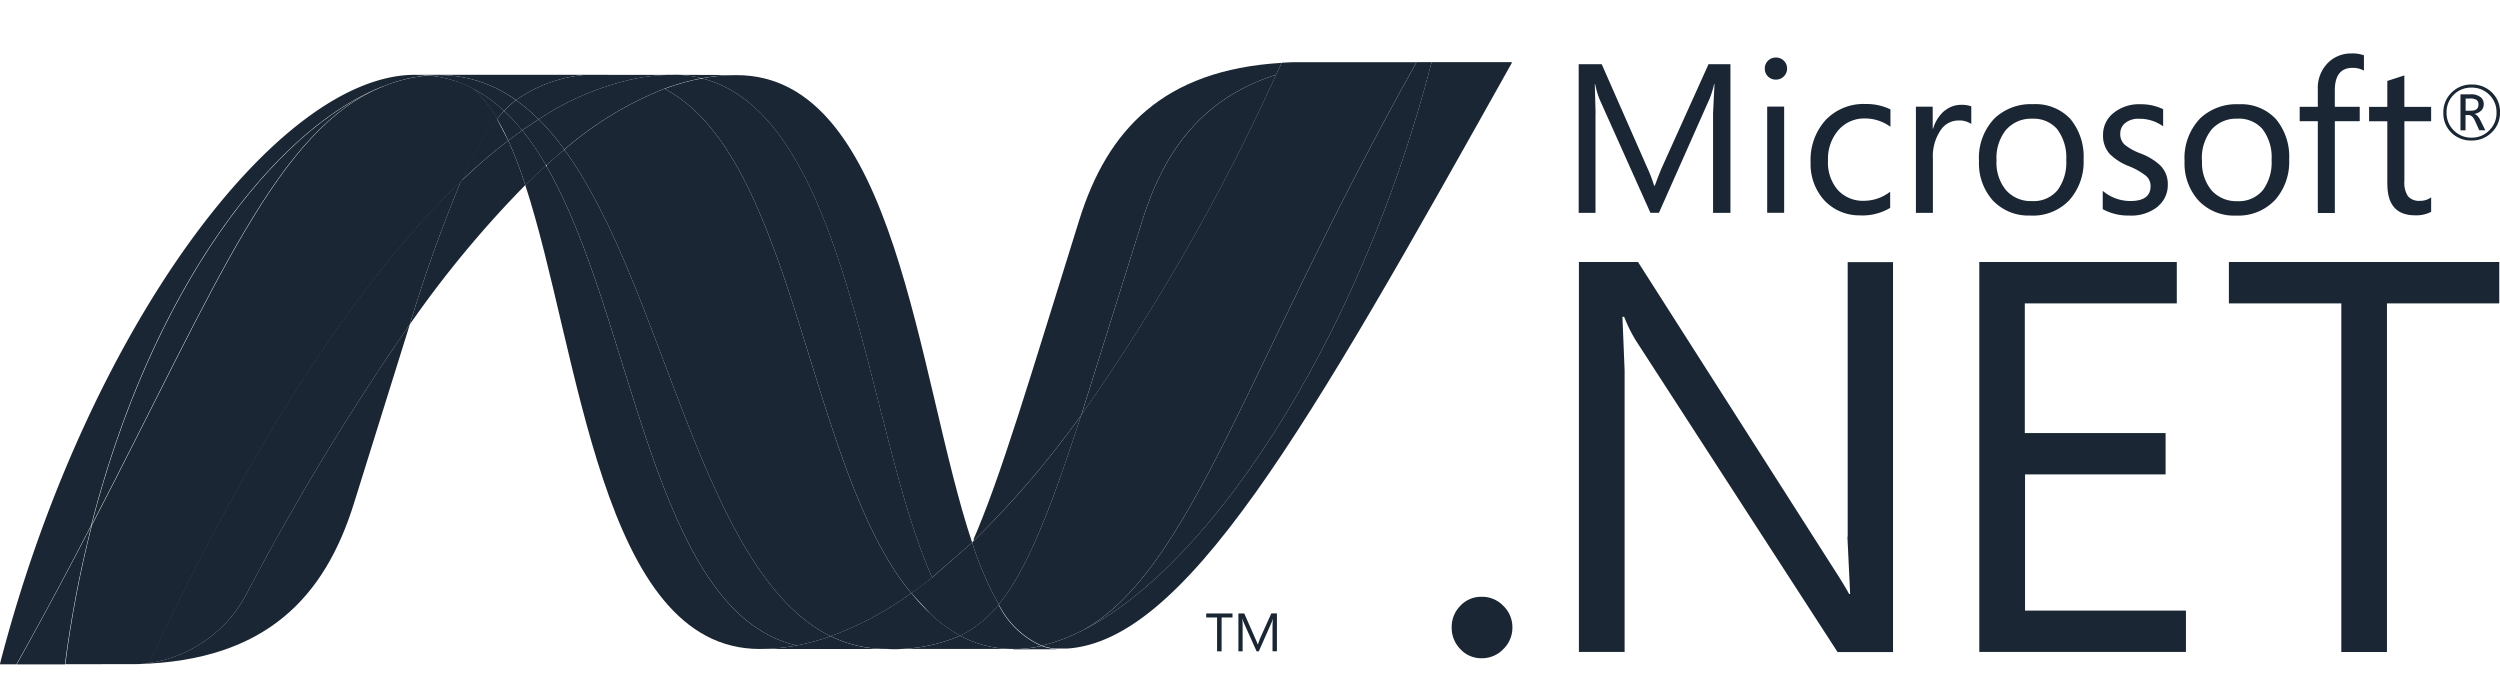 <svg viewBox="0 0 143.826 40" height="40" width="143.826" xmlns:xlink="http://www.w3.org/1999/xlink" xmlns="http://www.w3.org/2000/svg"><defs><clipPath id="a"><path fill="#1a2633" transform="translate(-92.632 224.383)" d="M92.632-223.25c3.134,9.587,4.322,26.689,13.489,26.689a11.293,11.293,0,0,0,2.111-.2c-8.334-1.943-9.323-18.859-14.408-27.619q-.609.554-1.194,1.133"></path></clipPath><clipPath id="b"><path fill="#1a2633" transform="translate(-92.6 224.377)" d="M108.2-196.555H92.6v-27.822h15.6Z"></path></clipPath><clipPath id="c"><path fill="#1a2633" transform="translate(-92.6 224.377)" d="M108.2-224.377v27.823H92.6v-27.822h15.6Z"></path></clipPath><clipPath id="d"><path fill="#1a2633" transform="translate(-93.852 225.315)" d="M93.852-224.4c5.085,8.76,6.073,25.676,14.408,27.619a13.221,13.221,0,0,0,1.968-.532c-7.481-3.665-9.549-20.09-15.323-28-.35.291-.706.595-1.052.912"></path></clipPath><clipPath id="e"><path fill="#1a2633" transform="translate(-93.904 225.277)" d="M110.278-196.746H93.9v-28.531h16.374Z"></path></clipPath><clipPath id="f"><path fill="#1a2633" transform="translate(-93.904 225.277)" d="M110.278-225.277v28.531H93.9v-28.531Z"></path></clipPath><clipPath id="g"><path fill="#1a2633" transform="translate(-103.017 229.694)" d="M103.017-229.694h15.569v28.906H103.017v-28.906Z"></path></clipPath><clipPath id="h"><path fill="#1a2633" transform="translate(-103.019 229.694)" d="M103.019-200.789h15.538v-28.905H103.019Z"></path></clipPath><clipPath id="i"><path fill="#1a2633" transform="translate(-103.017 229.688)" d="M116.264-200.789l2.3-2.01c-3.186-9.542-4.326-26.89-13.557-26.89a10.761,10.761,0,0,0-1.991.186c8.408,2.089,9.486,20.385,13.247,28.719"></path></clipPath><clipPath id="j"><path fill="#1a2633" transform="translate(-103.038 229.693)" d="M103.038-229.693h15.548v28.905H103.038v-28.9Z"></path></clipPath><clipPath id="k"><path fill="#1a2633" transform="translate(-103.038 229.692)" d="M103.038-200.788v-28.9h15.548v28.9Z"></path></clipPath><clipPath id="l"><path fill="#1a2633" transform="translate(-101.335 229.707)" d="M101.335-229.707h3.63v.2h-3.63Z"></path></clipPath><clipPath id="m"><path fill="#1a2633" transform="translate(-101.346 229.707)" d="M101.346-229.508h3.623v-.2h-3.623Z"></path></clipPath><clipPath id="n"><path fill="#1a2633" transform="translate(-100.813 229.504)" d="M100.819-228.9c7.531,3.939,8.185,21.778,14.2,29.022q.6-.425,1.2-.9c-3.761-8.334-4.838-26.631-13.245-28.719a12.355,12.355,0,0,0-2.151.6"></path></clipPath><clipPath id="o"><path fill="#1a2633" transform="translate(-100.859 229.467)" d="M116.255-199.845h-15.4v-29.622h15.4Z"></path></clipPath><clipPath id="p"><path fill="#1a2633" transform="translate(-100.859 229.467)" d="M116.255-229.467v29.622h-15.4v-29.622Z"></path></clipPath><clipPath id="q"><path fill="#1a2633" transform="translate(-94.928 228.89)" d="M94.928-225.391c5.775,7.908,7.842,24.339,15.323,28a19.041,19.041,0,0,0,4.637-2.476c-6.01-7.245-6.664-25.083-14.2-29.022a20.107,20.107,0,0,0-5.759,3.5"></path></clipPath><clipPath id="r"><path fill="#1a2633" transform="translate(-94.918 228.883)" d="M114.878-197.384H94.918v-31.5h19.96Z"></path></clipPath><clipPath id="s"><path fill="#1a2633" transform="translate(-94.918 228.883)" d="M114.878-228.883v31.5H94.918v-31.5Z"></path></clipPath><clipPath id="t"><path fill="#1a2633" transform="translate(-85.842 225.842)" d="M85.842-225.842h6.643v10.577H85.842Z"></path></clipPath><clipPath id="u"><path fill="#1a2633" transform="translate(-85.846 225.843)" d="M85.846-215.264h6.631v-10.579H85.846Z"></path></clipPath><clipPath id="v"><path fill="#1a2633" transform="translate(-122.967 230.471)" d="M122.967-230.471h27.1V-196.7h-27.1Z"></path></clipPath><clipPath id="w"><path fill="#1a2633" transform="translate(-122.993 230.454)" d="M122.993-196.7h27.069v-33.754H122.993V-196.7Z"></path></clipPath><clipPath id="x"><path fill="#1a2633" transform="translate(-122.993 230.455)" d="M145.431-230.454c-4.259,16.426-13.158,29.622-20.617,32.948a.031.031,0,0,1-.012.005q-.2.09-.4.172l-.054.02c-.038.016-.076.028-.109.043a.349.349,0,0,0-.051.02l-.187.067-.076.026c-.029.008-.054.021-.092.03s-.057.02-.089.032a.566.566,0,0,0-.079.026c-.054.016-.105.029-.16.047-.023.005-.043.014-.067.019l-.108.029c-.026.007-.047.014-.073.019s-.08.022-.117.032l-.143.03a3,3,0,0,0,1.067.188c7.074,0,14.2-12.676,26.006-33.755h-4.634Z"></path></clipPath><clipPath id="y"><path fill="#1a2633" transform="translate(-122.967 230.471)" d="M122.967-230.471h27.071v33.754H122.967v-33.754Z"></path></clipPath><clipPath id="z"><path fill="#1a2633" transform="translate(-122.967 230.471)" d="M122.967-196.716v-33.755h27.071v33.755Z"></path></clipPath><clipPath id="aa"><path fill="#1a2633" transform="translate(-61.745 229.708)" d="M61.745-229.707H86.384v33.918H61.745v-33.918Z"></path></clipPath><clipPath id="ab"><path fill="#1a2633" transform="translate(-61.755 229.708)" d="M61.755-195.79H86.39v-33.919H61.755Z"></path></clipPath><clipPath id="ac"><path fill="#1a2633" transform="translate(-67.123 229.026)" d="M67.123-203.775c7.264-14,10.705-22.855,16.778-25.251-6.262,2.451-13.31,11.7-16.778,25.251"></path></clipPath><clipPath id="ad"><path fill="#1a2633" transform="translate(-67.114 229.008)" d="M67.114-229.008H83.893v25.253H67.114v-25.252Z"></path></clipPath><clipPath id="ae"><path fill="#1a2633" transform="translate(-67.114 229.008)" d="M67.114-203.756v-25.251H83.893v25.251Z"></path></clipPath><clipPath id="af"><path fill="#1a2633" transform="translate(-69.899 215.036)" d="M69.9-215.031H85.5v19.536H69.9v-19.541Z"></path></clipPath><clipPath id="ag"><path fill="#1a2633" transform="translate(-69.905 215.036)" d="M69.9-195.495H85.5v-19.541H69.9v19.541Z"></path></clipPath><clipPath id="ah"><path fill="#1a2633" transform="translate(-69.899 215.036)" d="M70.481-195.539l-.131.015-.026,0-.112.011-.018,0-.268.019H69.9c7.352-.206,10.712-3.887,12.378-9.225L85.5-215.036a146.011,146.011,0,0,0-9.283,15.288,7.611,7.611,0,0,1-5.735,4.2"></path></clipPath><clipPath id="ai"><path fill="#1a2633" transform="translate(-69.904 215.03)" d="M69.9-215.03H85.5v19.541H69.9Z"></path></clipPath><clipPath id="aj"><path fill="#1a2633" transform="translate(-69.904 215.029)" d="M69.9-195.488v-19.541H85.5v19.541Z"></path></clipPath><clipPath id="ak"><path fill="#1a2633" transform="translate(-70.494 223.46)" d="M70.494-195.724v0a7.608,7.608,0,0,0,5.735-4.2,147.106,147.106,0,0,1,9.28-15.288,85.7,85.7,0,0,1,2.95-8.248c-6.131,5.836-12.287,15.541-17.965,27.736"></path></clipPath><clipPath id="al"><path fill="#1a2633" transform="translate(-70.534 223.419)" d="M70.534-223.419H88.5v27.739H70.534Z"></path></clipPath><clipPath id="am"><path fill="#1a2633" transform="translate(-70.534 223.419)" d="M70.534-195.68v-27.739H88.5v27.739Z"></path></clipPath><clipPath id="an"><path fill="#1a2633" transform="translate(-65.581 229.671)" d="M86.221-229.646a.5.5,0,0,1-.054.007.893.893,0,0,1-.1.015l-.061.007-.109.019-.048.005-.236.042a.2.2,0,0,1-.027,0l-.109.022-.058.016-.111.022-.052.012-.39.1c-.011,0-.029.008-.045.014-.038.009-.076.023-.117.036l-.053.015-.117.035a.169.169,0,0,1-.041.011l-.27.093-.13.047-.052.022a.743.743,0,0,0-.109.041.348.348,0,0,0-.038.019c-6.074,2.4-9.515,11.255-16.778,25.251a67.337,67.337,0,0,0-1.531,7.995h.39l3.62-.005h.034l.231-.005.268-.019.016,0c.038-.005.076-.008.112-.011l.027,0c.04,0,.087-.009.131-.015v0c5.677-12.2,11.834-21.9,17.965-27.736a15.328,15.328,0,0,1,2.067-3.577,6.8,6.8,0,0,0-1.413-1.758.039.039,0,0,1-.015-.01c-.028-.012-.057-.026-.086-.041l-.086-.044a.649.649,0,0,1-.084-.041.507.507,0,0,1-.1-.043c-.027-.009-.051-.022-.076-.033q-.082-.031-.161-.067l-.068-.027a1.217,1.217,0,0,1-.12-.047c-.021-.005-.042-.014-.065-.021-.058-.019-.112-.04-.165-.058-.009,0-.012,0-.015-.005-.065-.02-.128-.036-.193-.054a.244.244,0,0,0-.043-.014c-.058-.015-.109-.032-.161-.046a.229.229,0,0,1-.038-.009q-.2-.053-.4-.089a.323.323,0,0,1-.042-.009l-.175-.027a.116.116,0,0,0-.034-.008l-.208-.027a.232.232,0,0,0-.036,0c-.054-.009-.106-.013-.159-.017-.089.007-.172.015-.255.023"></path></clipPath><clipPath id="ao"><path fill="#1a2633" transform="translate(-59.563 234.018)" d="M66.106-191.64l-6.543-37.105,29.9-5.272,6.543,37.105-29.9,5.273Z"></path></clipPath><clipPath id="ap"><path fill="#1a2633" transform="translate(-59.563 234.018)" d="M66.106-191.64l-6.543-37.105,29.9-5.273,6.543,37.105L66.1-191.64Z"></path></clipPath><clipPath id="aq"><path fill="#1a2633" transform="translate(-125.328 229.711)" d="M128.841-221.343l-3.514,11.208a121.5,121.5,0,0,0,11.208-19.576c-4.194,1.319-6.432,4.333-7.694,8.367"></path></clipPath><clipPath id="ar"><path fill="#1a2633" transform="translate(-125.349 229.716)" d="M125.349-229.716h11.208v19.575H125.349Z"></path></clipPath><clipPath id="as"><path fill="#1a2633" transform="translate(-125.349 229.716)" d="M125.349-210.141v-19.576h11.208v19.576Z"></path></clipPath><clipPath id="at"><path fill="#1a2633" transform="translate(-119.079 234.107)" d="M119.079-234.107h31.89v40h-31.89Z"></path></clipPath><clipPath id="au"><path fill="#1a2633" transform="translate(-124.852 230.454)" d="M124.852-197.505h20.621v-32.948H124.852Z"></path></clipPath><clipPath id="av"><path fill="#1a2633" transform="translate(-124.854 230.454)" d="M125.439-197.785l-.585.28c7.459-3.326,16.357-16.522,20.617-32.948H144.6c-9.786,17.482-12.934,29.185-19.168,32.669"></path></clipPath><clipPath id="aw"><path fill="#1a2633" transform="translate(-119.079 234.107)" d="M150.964-229.588l-6.256,35.476-25.629-4.519,6.256-35.476,25.629,4.519Z"></path></clipPath><clipPath id="ay"><path fill="#1a2633" transform="translate(-120.47 230.454)" d="M141.779-230.454h-3.628c-.122,0-.242,0-.361,0l-.341,0h-.008l-.688.033-.326.686a121.662,121.662,0,0,1-11.208,19.576c-1.8,5.549-3.126,8.917-4.748,10.9a5.085,5.085,0,0,0,2.461,2.369.587.587,0,0,1,.074-.018.026.026,0,0,1,.016,0,.509.509,0,0,1,.052-.011,1.093,1.093,0,0,0,.12-.032l.073-.019.108-.027a.344.344,0,0,1,.067-.02c.056-.018.106-.03.16-.047a.411.411,0,0,1,.079-.026c.03-.011.061-.02.089-.033a.8.8,0,0,0,.092-.029.5.5,0,0,0,.076-.029c.062-.022.124-.041.189-.065a.365.365,0,0,1,.051-.018.97.97,0,0,0,.109-.046.457.457,0,0,1,.054-.018q.2-.082.4-.172l.012-.005c.194-.086.389-.18.583-.28,6.236-3.483,9.383-15.186,19.17-32.669h-2.734Z"></path></clipPath><clipPath id="az"><path fill="#1a2633" transform="translate(-120.457 230.456)" d="M144.5-196.882h-24.04v-33.574H144.5Z"></path></clipPath><clipPath id="ba"><path fill="#1a2633" transform="translate(-120.457 230.45)" d="M144.5-230.45v33.574h-24.04V-230.45Z"></path></clipPath><clipPath id="bb"><path fill="#1a2633" transform="translate(-85.626 233.71)" d="M85.626-233.71h16.342v9.87H85.626Z"></path></clipPath><clipPath id="bc"><path fill="#1a2633" transform="translate(-86.162 229.707)" d="M86.162-226.515h14.857v-3.192H86.162Z"></path></clipPath><clipPath id="bd"><path fill="#1a2633" transform="translate(-86.163 229.707)" d="M86.915-229.669l.591-.025a7.534,7.534,0,0,1,4.45,1.44,8.068,8.068,0,0,1,5.309-1.453h-11.1c.255,0,.506.014.752.038"></path></clipPath><clipPath id="be"><path fill="#1a2633" transform="translate(-85.626 233.71)" d="M87.77-233.71l9.988,4.142-2.144,5.17-9.988-4.143Z"></path></clipPath><clipPath id="bf"><path fill="#1a2633" transform="translate(-85.626 233.71)" d="M87.77-233.71l9.988,4.143-2.144,5.17-9.988-4.143Z"></path></clipPath><clipPath id="bg"><path fill="#1a2633" transform="translate(-92.085 229.707)" d="M97.394-229.707a8.065,8.065,0,0,0-5.309,1.453,10.178,10.178,0,0,1,1.3,1.107,16.137,16.137,0,0,1,5.639-2.358,11.405,11.405,0,0,1,2.112-.2H97.394Z"></path></clipPath><clipPath id="bh"><path fill="#1a2633" transform="translate(-91.105 233.204)" d="M91.1-229.363,99.58-233.2l2.507,5.529-8.475,3.841Z"></path></clipPath><clipPath id="bi"><path fill="#1a2633" transform="translate(-91.105 233.205)" d="M91.1-229.363l8.475-3.842,2.506,5.529-8.475,3.842Z"></path></clipPath><clipPath id="bj"><path fill="#1a2633" transform="translate(-118.918 230.42)" d="M118.918-230.42H136.8v27.591H118.918Z"></path></clipPath><clipPath id="bk"><path fill="#1a2633" transform="translate(-118.919 230.411)" d="M118.919-202.828h17.794v-27.583H118.919Z"></path></clipPath><clipPath id="bl"><path fill="#1a2633" transform="translate(-118.913 230.411)" d="M125.184-210.147l3.517-11.211c1.26-4.035,3.495-7.05,7.692-8.367l.322-.686c-6.845.409-10.036,3.89-11.645,9.041-2.813,9-4.517,14.827-6.157,18.542a54.748,54.748,0,0,0,6.272-7.319"></path></clipPath><clipPath id="bm"><path fill="#1a2633" transform="translate(-118.994 230.42)" d="M136.8-202.837h-17.8V-230.42h17.8Z"></path></clipPath><clipPath id="bn"><path fill="#1a2633" transform="translate(-118.994 230.419)" d="M136.8-230.419v27.582h-17.8v-27.582Z"></path></clipPath></defs><g transform="translate(-61.745 212.341)"><g transform="translate(91.965 -203.739)"><g clip-path="url(#a)" transform="translate(0 0.912)"><g clip-path="url(#b)" transform="translate(-0.031 0.006)"><g clip-path="url(#c)" transform="translate(0 -0.001)"><path fill="#1a2633" transform="translate(-92.6 224.377)" d="M108.2-196.555H92.6v-27.822h15.6Z"></path></g></g></g><g clip-path="url(#d)" transform="translate(1.194)"><g clip-path="url(#e)" transform="translate(0.051 0.037)"><g clip-path="url(#f)"><path fill="#1a2633" transform="translate(-93.904 225.277)" d="M110.278-196.746H93.9v-28.531h16.374Z"></path></g></g></g></g><path fill="#1a2633" transform="translate(-0.684 -0.095)" d="M101.17-207.941a11.243,11.243,0,0,0-2.112.2,16.151,16.151,0,0,0-5.639,2.357,13.876,13.876,0,0,1,1.476,1.738,20.137,20.137,0,0,1,5.764-3.5,12.933,12.933,0,0,1,2.15-.6,6.625,6.625,0,0,0-1.64-.2"></path><g transform="translate(102.125 -208.023)"><g clip-path="url(#g)" transform="translate(0)"><g clip-path="url(#h)" transform="translate(0.002)"><g clip-path="url(#i)" transform="translate(-0.002 0.005)"><g clip-path="url(#j)" transform="translate(0.021 -0.004)"><g clip-path="url(#k)" transform="translate(0 0.001)"><path fill="#1a2633" transform="translate(-103.038 229.692)" d="M103.038-229.693h15.548v28.905H103.038v-28.9Z"></path></g></g></g></g></g></g><g transform="translate(100.48 -208.036)"><g clip-path="url(#l)" transform="translate(0 0)"><g clip-path="url(#m)" transform="translate(0.011)"><path fill="#1a2633" transform="translate(-101.346 229.707)" d="M102.98-229.508a6.636,6.636,0,0,0-1.64-.2l3.63.013a10.761,10.761,0,0,0-1.991.186"></path></g></g></g><path fill="#1a2633" transform="translate(-1.055 -0.753)" d="M116.266-176.337a13.055,13.055,0,0,1-1.04-1.13,19.026,19.026,0,0,1-4.637,2.476,7.148,7.148,0,0,0,1.728.589,7.233,7.233,0,0,0,1.478.146,9.683,9.683,0,0,0,4.249-.761,8.1,8.1,0,0,1-1.773-1.324"></path><g transform="translate(94.211 -207.837)"><g clip-path="url(#n)" transform="translate(5.759 0)"><g clip-path="url(#o)" transform="translate(0.045 0.035)"><g clip-path="url(#p)"><path fill="#1a2633" transform="translate(-100.859 229.467)" d="M116.255-199.845h-15.4v-29.622h15.4Z"></path></g></g></g><g clip-path="url(#q)" transform="translate(0 0.6)"><g clip-path="url(#r)" transform="translate(-0.009 0.007)"><g clip-path="url(#s)" transform="translate(0 0.001)"><path fill="#1a2633" transform="translate(-94.918 228.883)" d="M114.878-197.384H94.918v-31.5h19.96Z"></path></g></g></g></g><g transform="translate(85.321 -204.254)"><g clip-path="url(#t)" transform="translate(0 0)"><g clip-path="url(#u)" transform="translate(0.004 -0.001)"><path fill="#1a2633" transform="translate(-85.846 225.843)" d="M88.79-223.511a85.93,85.93,0,0,0-2.948,8.248,61.489,61.489,0,0,1,6.643-8.018,24.3,24.3,0,0,0-.98-2.56A32.053,32.053,0,0,0,88.79-223.5"></path></g></g></g><path fill="#1a2633" transform="translate(-0.645 -0.165)" d="M92.431-204.678l-.8.59a23.928,23.928,0,0,1,.98,2.564l1.2-1.133a15.721,15.721,0,0,0-1.373-2.017"></path><path fill="#1a2633" transform="translate(-0.663 -0.151)" d="M93.4-205.325l-.949.632a16,16,0,0,1,1.373,2.017l1.052-.912a14.053,14.053,0,0,0-1.476-1.738"></path><g transform="translate(121.645 -208.784)"><g clip-path="url(#v)" transform="translate(0 0)"><g clip-path="url(#w)" transform="translate(0.025 0.017)"><g clip-path="url(#x)" transform="translate(0 -0.001)"><g clip-path="url(#y)" transform="translate(-0.026 -0.016)"><g clip-path="url(#z)" transform="translate(0.001)"><path fill="#1a2633" transform="translate(-122.967 230.471)" d="M122.967-230.471h27.071v33.754H122.967v-33.754Z"></path></g></g></g></g></g></g><g transform="translate(61.745 -208.037)"><g clip-path="url(#aa)" transform="translate(0 0)"><g clip-path="url(#ab)" transform="translate(0.009 -0.001)"><path fill="#1a2633" transform="translate(-61.754 229.708)" d="M83.785-229.041a.026.026,0,0,1,.013-.007l.016-.006.124-.048a.154.154,0,0,0,.022-.008l.028-.013.125-.043.272-.1a.138.138,0,0,0,.041-.011l.117-.035c.018-.007.037-.01.053-.016l.117-.034.045-.014.39-.1.052-.014.113-.022.056-.016.109-.022a.173.173,0,0,0,.027,0l.236-.042a.315.315,0,0,1,.048-.006l.108-.019.062-.007.1-.015a.373.373,0,0,0,.058-.007l.255-.023-.752-.038c-7.967,0-18.94,14.779-23.885,33.918l.953,0c1.584-2.821,3-5.49,4.3-8,3.463-13.556,10.515-22.8,16.778-25.251"></path></g></g></g><g transform="translate(88.265 -207.31)"><path fill="#1a2633" transform="translate(-88.851 207.159)" d="M88.855-201.772a32.644,32.644,0,0,1,2.715-2.33l-.652-1.249a15.324,15.324,0,0,0-2.067,3.579"></path><path fill="#1a2633" transform="translate(-88.863 207.199)" d="M89.521-207.147a6.749,6.749,0,0,1,1.412,1.756l.411-.461a7.972,7.972,0,0,0-1.925-1.347l.086.041a.04.04,0,0,0,.015.011"></path></g><g clip-path="url(#ac)" transform="translate(67.007 -207.369)"><g clip-path="url(#ad)" transform="translate(-0.009 0.017)"><g clip-path="url(#ae)" transform="translate(0 0.001)"><path fill="#1a2633" transform="translate(-67.114 229.008)" d="M67.114-229.008H83.893v25.253H67.114v-25.252Z"></path></g></g></g><path fill="#1a2633" transform="translate(-0.631 -0.141)" d="M91.378-205.822l-.411.461a14.064,14.064,0,0,1,.652,1.249l.8-.59a10.442,10.442,0,0,0-1.043-1.119"></path><g transform="translate(69.723 -201.924)"><g transform="translate(0 8.242)"><g clip-path="url(#af)"><g clip-path="url(#ag)" transform="translate(0.005)"><g clip-path="url(#ah)" transform="translate(-0.005 0.001)"><g clip-path="url(#ai)" transform="translate(0.005 0.006)"><g clip-path="url(#aj)" transform="translate(-0.001 0.001)"><path fill="#1a2633" transform="translate(-69.904 215.029)" d="M69.9-215.03H85.5v19.541H69.9Z"></path></g></g></g></g></g></g><g clip-path="url(#ak)" transform="translate(0.582)"><g clip-path="url(#al)" transform="translate(0.039 0.04)"><g clip-path="url(#am)"><path fill="#1a2633" transform="translate(-70.534 223.419)" d="M70.534-223.419H88.5v27.739H70.534Z"></path></g></g></g></g><path fill="#1a2633" transform="translate(-0.021 -0.667)" d="M67.029-181.451c-1.3,2.506-2.722,5.175-4.3,8H65.5a67.692,67.692,0,0,1,1.532-7.995"></path><g transform="translate(65.499 -212.341)"><g clip-path="url(#an)" transform="translate(0 4.341)"><g clip-path="url(#ao)" transform="translate(-5.889 -4.253)"><g clip-path="url(#ap)" transform="translate(0 -0.001)"><path fill="#1a2633" transform="translate(-59.563 234.018)" d="M66.106-191.64l-6.543-37.105,29.9-5.272,6.543,37.105-29.9,5.273Z"></path></g></g></g><g clip-path="url(#aq)" transform="translate(58.456 4.301)"><g clip-path="url(#ar)" transform="translate(0.021 -0.004)"><g clip-path="url(#as)" transform="translate(0 -0.001)"><path fill="#1a2633" transform="translate(-125.349 229.716)" d="M125.349-229.716h11.208v19.575H125.349Z"></path></g></g></g><g transform="translate(52.343 0)"><g clip-path="url(#at)"><g clip-path="url(#au)" transform="translate(5.648 3.575)"><g clip-path="url(#av)" transform="translate(0.003)"><g clip-path="url(#aw)" transform="translate(-5.651 -3.575)"><g clip-path="url(#aw)"><path fill="#1a2633" transform="translate(-119.079 234.107)" d="M150.964-229.588l-6.256,35.476-25.629-4.519,6.256-35.476,25.629,4.519Z"></path></g></g></g></g></g></g></g><path fill="#1a2633" transform="translate(-1.234 -0.527)" d="M120.436-177.039c1.623-1.982,2.946-5.349,4.749-10.9a54.227,54.227,0,0,1-6.273,7.322.1.1,0,0,1-.007.018,19.214,19.214,0,0,0,1.532,3.558"></path><path fill="#1a2633" transform="translate(-1.219 -0.768)" d="M120.421-176.8a6.609,6.609,0,0,1-1.788,1.567L118.2-175a6.3,6.3,0,0,0,2.275.717h.006l.372.033h.023l.174.009h.024l.184,0,.2,0,.061,0,.139,0,.069-.009.13-.009c.007,0,.011,0,.015,0l.05,0,.145-.015.013,0,.043-.007.156-.023a.362.362,0,0,0,.046-.007l.175-.029h.01a.056.056,0,0,1,.016,0l.349-.074a5.052,5.052,0,0,1-2.462-2.367"></path><g transform="translate(105.455 -175.765)"><path fill="#1a2633" transform="translate(-106.419 174.958)" d="M106.419-174.2a11.29,11.29,0,0,0,2.111-.2,13.326,13.326,0,0,0,1.969-.532,7.206,7.206,0,0,0,1.728.59,7.356,7.356,0,0,0,1.478.145h-7.286Z"></path><path fill="#1a2633" transform="translate(-106.58 174.958)" d="M113.861-174.2a9.643,9.643,0,0,0,4.249-.761,6.272,6.272,0,0,0,2.275.717h.006l.372.033h.023l.174.009h.024l.184,0h-7.312Z"></path></g><path fill="#1a2633" transform="translate(-1.287 -0.82)" d="M121.335-174.185l.2,0,.061,0,.139,0,.068-.009.13-.009a.029.029,0,0,0,.015,0c.017,0,.033,0,.052,0l.143-.015.013,0,.043-.007.156-.023a.2.2,0,0,0,.046-.007l.175-.029h.009a.1.1,0,0,1,.017,0l.349-.074a3.042,3.042,0,0,0,1.067.187l-2.688.007Z"></path><path fill="#1a2633" transform="translate(-1.157 -0.689)" d="M118.831-180.434s0-.007,0-.01l-2.3,2.015-1.2.9,1.04,1.13a8.02,8.02,0,0,0,1.773,1.324l.432-.233a6.61,6.61,0,0,0,1.788-1.567,19.314,19.314,0,0,1-1.532-3.558"></path><g transform="translate(85.11 -211.952)"><g clip-path="url(#ay)" transform="translate(34.092 3.186)"><g clip-path="url(#az)" transform="translate(-0.013 -0.002)"><g clip-path="url(#ba)" transform="translate(0 0.005)"><path fill="#1a2633" transform="translate(-120.457 230.45)" d="M144.5-196.882h-24.04v-33.574H144.5Z"></path></g></g></g><g clip-path="url(#bb)"><g clip-path="url(#bc)" transform="translate(0.524 3.916)"><path fill="#1a2633" transform="translate(-86.178 229.707)" d="M86.932-229.669l.046.005a.841.841,0,0,1,.113.013.229.229,0,0,1,.036,0l.208.027c.012,0,.023,0,.034.007l.175.029a.205.205,0,0,0,.043.009l.4.089.037.009.163.046a.226.226,0,0,1,.043.014l.193.054s.005,0,.013.005l.163.058.065.022.12.054a.577.577,0,0,1,.068.023l.16.067.078.034.1.041c.027.015.058.028.085.041l.086.043a7.949,7.949,0,0,1,1.925,1.347,6.36,6.36,0,0,1,.682-.62,7.519,7.519,0,0,0-4.45-1.44q-.3,0-.591.025"></path><path fill="#1a2633" transform="translate(-86.274 229.675)" d="M91.388-227.6a10.287,10.287,0,0,1,1.032,1.119l.949-.632a10.179,10.179,0,0,0-1.3-1.107,6.4,6.4,0,0,0-.682.62"></path><g clip-path="url(#bd)" transform="translate(0.001)"><g clip-path="url(#be)" transform="translate(-0.525 -3.916)"><g clip-path="url(#bf)"><path fill="#1a2633" transform="translate(-85.626 233.71)" d="M87.77-233.71l9.988,4.142-2.144,5.17-9.988-4.143Z"></path></g></g></g><g clip-path="url(#bg)" transform="translate(5.795)"><g clip-path="url(#bh)" transform="translate(-0.959 -3.422)"><g clip-path="url(#bi)" transform="translate(0 -0.001)"><path fill="#1a2633" transform="translate(-91.105 233.205)" d="M91.1-229.363,99.58-233.2l2.507,5.529-8.475,3.841Z"></path></g></g></g></g></g><g transform="translate(32.573 3.219)"><g clip-path="url(#bj)"><g clip-path="url(#bk)" transform="translate(0.001 0.008)"><g clip-path="url(#bl)" transform="translate(-0.006)"><g clip-path="url(#bm)" transform="translate(0.08 -0.008)"><g clip-path="url(#bn)" transform="translate(0 0.001)"><path fill="#1a2633" transform="translate(-118.994 230.419)" d="M136.8-202.837h-17.8V-230.42h17.8Z"></path></g></g></g></g></g></g></g><path fill="#1a2633" transform="translate(-1.532 -0.068)" d="M135.744-175.465l-.106.268h-.01a1.441,1.441,0,0,0-.1-.263l-.668-1.521h-.337v2.18h.243v-1.46l-.011-.427h.005a1.3,1.3,0,0,0,.066.226l.745,1.662h.124l.742-1.675a1.341,1.341,0,0,0,.068-.217h0l-.02.423v1.465h.254v-2.18h-.322l-.682,1.516Zm-3.076-1.284h.628v1.949h.261v-1.949h.626v-.232h-1.512v.232Zm15.844-1.191a1.63,1.63,0,0,0-1.219.516,1.732,1.732,0,0,0-.5,1.252,1.737,1.737,0,0,0,.5,1.243,1.623,1.623,0,0,0,1.219.525,1.691,1.691,0,0,0,1.252-.525,1.713,1.713,0,0,0,.522-1.243,1.7,1.7,0,0,0-.522-1.245,1.682,1.682,0,0,0-1.252-.523M191.5-194.82h6.474v20.055H200.6V-194.82h6.461V-197.2H191.506v2.377Zm-11.735,9.84h8.1v-2.377h-8.1v-7.462h8.744V-197.2H177.146v22.432h11.889v-2.377h-9.257v-7.838ZM169.559-181.4l.158,3.3h-.061c-.156-.3-.461-.8-.913-1.5l-11.231-17.6h-3.4v22.432h2.629v-16.2l-.125-3.08h.1a8.171,8.171,0,0,0,.7,1.408l11.577,17.88h3.19v-22.432h-2.608v15.8Zm31.064-20.286q0,1.8,1.6,1.8a1.846,1.846,0,0,0,.919-.2v-.834a1.037,1.037,0,0,1-.632.2.846.846,0,0,1-.7-.262,1.4,1.4,0,0,1-.208-.869v-3.446h1.539v-.829H201.6v-1.808l-.98.317v1.491h-1.049v.829h1.049v3.614Zm-4,1.667h.978V-205.3h1.432v-.829H197.6v-.941c0-.863.34-1.3,1.025-1.3a1.312,1.312,0,0,1,.65.161v-.883a1.929,1.929,0,0,0-.708-.106,1.877,1.877,0,0,0-1.32.5,2.03,2.03,0,0,0-.625,1.579v.991h-1.043v.829h1.043v5.281Zm-6.668-3.021a2.6,2.6,0,0,1,.576-1.806,1.9,1.9,0,0,1,1.463-.6,1.8,1.8,0,0,1,1.438.59,2.667,2.667,0,0,1,.53,1.79,2.681,2.681,0,0,1-.5,1.731A1.782,1.782,0,0,1,192-200.7a1.908,1.908,0,0,1-1.488-.618,2.485,2.485,0,0,1-.55-1.715m4.185,2.284a3.3,3.3,0,0,0,.826-2.347,3.363,3.363,0,0,0-.768-2.334,2.738,2.738,0,0,0-2.13-.846,3.04,3.04,0,0,0-2.219.811,3.288,3.288,0,0,0-.9,2.464,3.18,3.18,0,0,0,.788,2.248,2.8,2.8,0,0,0,2.184.882,2.889,2.889,0,0,0,2.218-.882m-6.717.346a1.586,1.586,0,0,0,.562-1.244,1.5,1.5,0,0,0-.449-1.121,3.473,3.473,0,0,0-1.127-.676,3.238,3.238,0,0,1-.913-.509.816.816,0,0,1-.245-.63.761.761,0,0,1,.294-.616,1.2,1.2,0,0,1,.782-.237,2.322,2.322,0,0,1,1.391.435v-.985a2.894,2.894,0,0,0-1.306-.286,2.324,2.324,0,0,0-1.552.506,1.583,1.583,0,0,0-.6,1.26,1.566,1.566,0,0,0,.389,1.1,3.229,3.229,0,0,0,1.087.693,3.873,3.873,0,0,1,1,.565.766.766,0,0,1,.258.59q0,.853-1.163.854a2.463,2.463,0,0,1-1.589-.585v1.052a3.023,3.023,0,0,0,1.521.368,2.437,2.437,0,0,0,1.675-.537m-8.719-4.433a1.887,1.887,0,0,1,1.46-.6,1.79,1.79,0,0,1,1.434.59,2.7,2.7,0,0,1,.53,1.79,2.681,2.681,0,0,1-.5,1.731,1.779,1.779,0,0,1-1.472.626,1.891,1.891,0,0,1-1.485-.618,2.469,2.469,0,0,1-.554-1.715,2.6,2.6,0,0,1,.578-1.806m1.388,4.974a2.883,2.883,0,0,0,2.217-.882,3.309,3.309,0,0,0,.826-2.347,3.386,3.386,0,0,0-.765-2.334,2.745,2.745,0,0,0-2.136-.846,3.038,3.038,0,0,0-2.217.811,3.28,3.28,0,0,0-.9,2.464,3.2,3.2,0,0,0,.782,2.248,2.8,2.8,0,0,0,2.183.882m-4.941-6.034a2.139,2.139,0,0,0-.662,1.033h-.024v-1.26H173.5v6.111h.977v-3.116a2.673,2.673,0,0,1,.461-1.665,1.222,1.222,0,0,1,1-.535,1.213,1.213,0,0,1,.748.2v-1.014a1.583,1.583,0,0,0-.586-.087,1.459,1.459,0,0,0-.936.334m-4.818,6.029a3.1,3.1,0,0,0,1.673-.435v-.93a2.46,2.46,0,0,1-1.5.522,1.946,1.946,0,0,1-1.511-.62,2.4,2.4,0,0,1-.565-1.688,2.525,2.525,0,0,1,.615-1.776,1.956,1.956,0,0,1,1.521-.651,2.472,2.472,0,0,1,1.456.478v-1a3.124,3.124,0,0,0-1.413-.31,3.005,3.005,0,0,0-2.317.924,3.409,3.409,0,0,0-.863,2.426,3.1,3.1,0,0,0,.782,2.184,2.753,2.753,0,0,0,2.12.871m-5.4-.147h.976v-6.111h-.976Zm.5-7.661a.623.623,0,0,0,.456-.186.615.615,0,0,0,.188-.453.608.608,0,0,0-.188-.45.626.626,0,0,0-.456-.182.624.624,0,0,0-.451.182.6.6,0,0,0-.186.45.611.611,0,0,0,.186.46.629.629,0,0,0,.451.179m-10.372,1.927-.046-1.669h.022a4.9,4.9,0,0,0,.255.878l2.924,6.526h.489l2.918-6.574a5.5,5.5,0,0,0,.256-.826h.023l-.083,1.658v5.746h1v-8.555h-1.26l-2.68,5.941c-.1.23-.239.581-.41,1.049h-.042a7.585,7.585,0,0,0-.389-1.024l-2.625-5.966H154.1v8.555h.967v-5.734Zm49.366-1.054a1.392,1.392,0,0,1,1.03-.413,1.4,1.4,0,0,1,1.018.409,1.387,1.387,0,0,1,.416,1.026,1.381,1.381,0,0,1-.419,1.028,1.385,1.385,0,0,1-1.015.415,1.389,1.389,0,0,1-1.017-.41,1.392,1.392,0,0,1-.422-1.033,1.4,1.4,0,0,1,.409-1.023m1.023,2.631a1.6,1.6,0,0,0,1.165-.466,1.554,1.554,0,0,0,.478-1.152,1.531,1.531,0,0,0-.476-1.156,1.6,1.6,0,0,0-1.149-.448,1.584,1.584,0,0,0-1.167.469,1.565,1.565,0,0,0-.469,1.15,1.545,1.545,0,0,0,.461,1.15,1.594,1.594,0,0,0,1.162.453m-.341-2.416h.258a.657.657,0,0,1,.381.087.316.316,0,0,1,.1.259c0,.237-.142.355-.428.355h-.31v-.705Zm0,.953h.19c.134,0,.261.123.369.374l.226.5h.348l-.272-.551c-.113-.228-.228-.355-.348-.382v-.009a.73.73,0,0,0,.391-.2.5.5,0,0,0,.139-.362.5.5,0,0,0-.169-.391.864.864,0,0,0-.588-.174h-.582v2.071h.291v-.869Z"></path></g></svg>